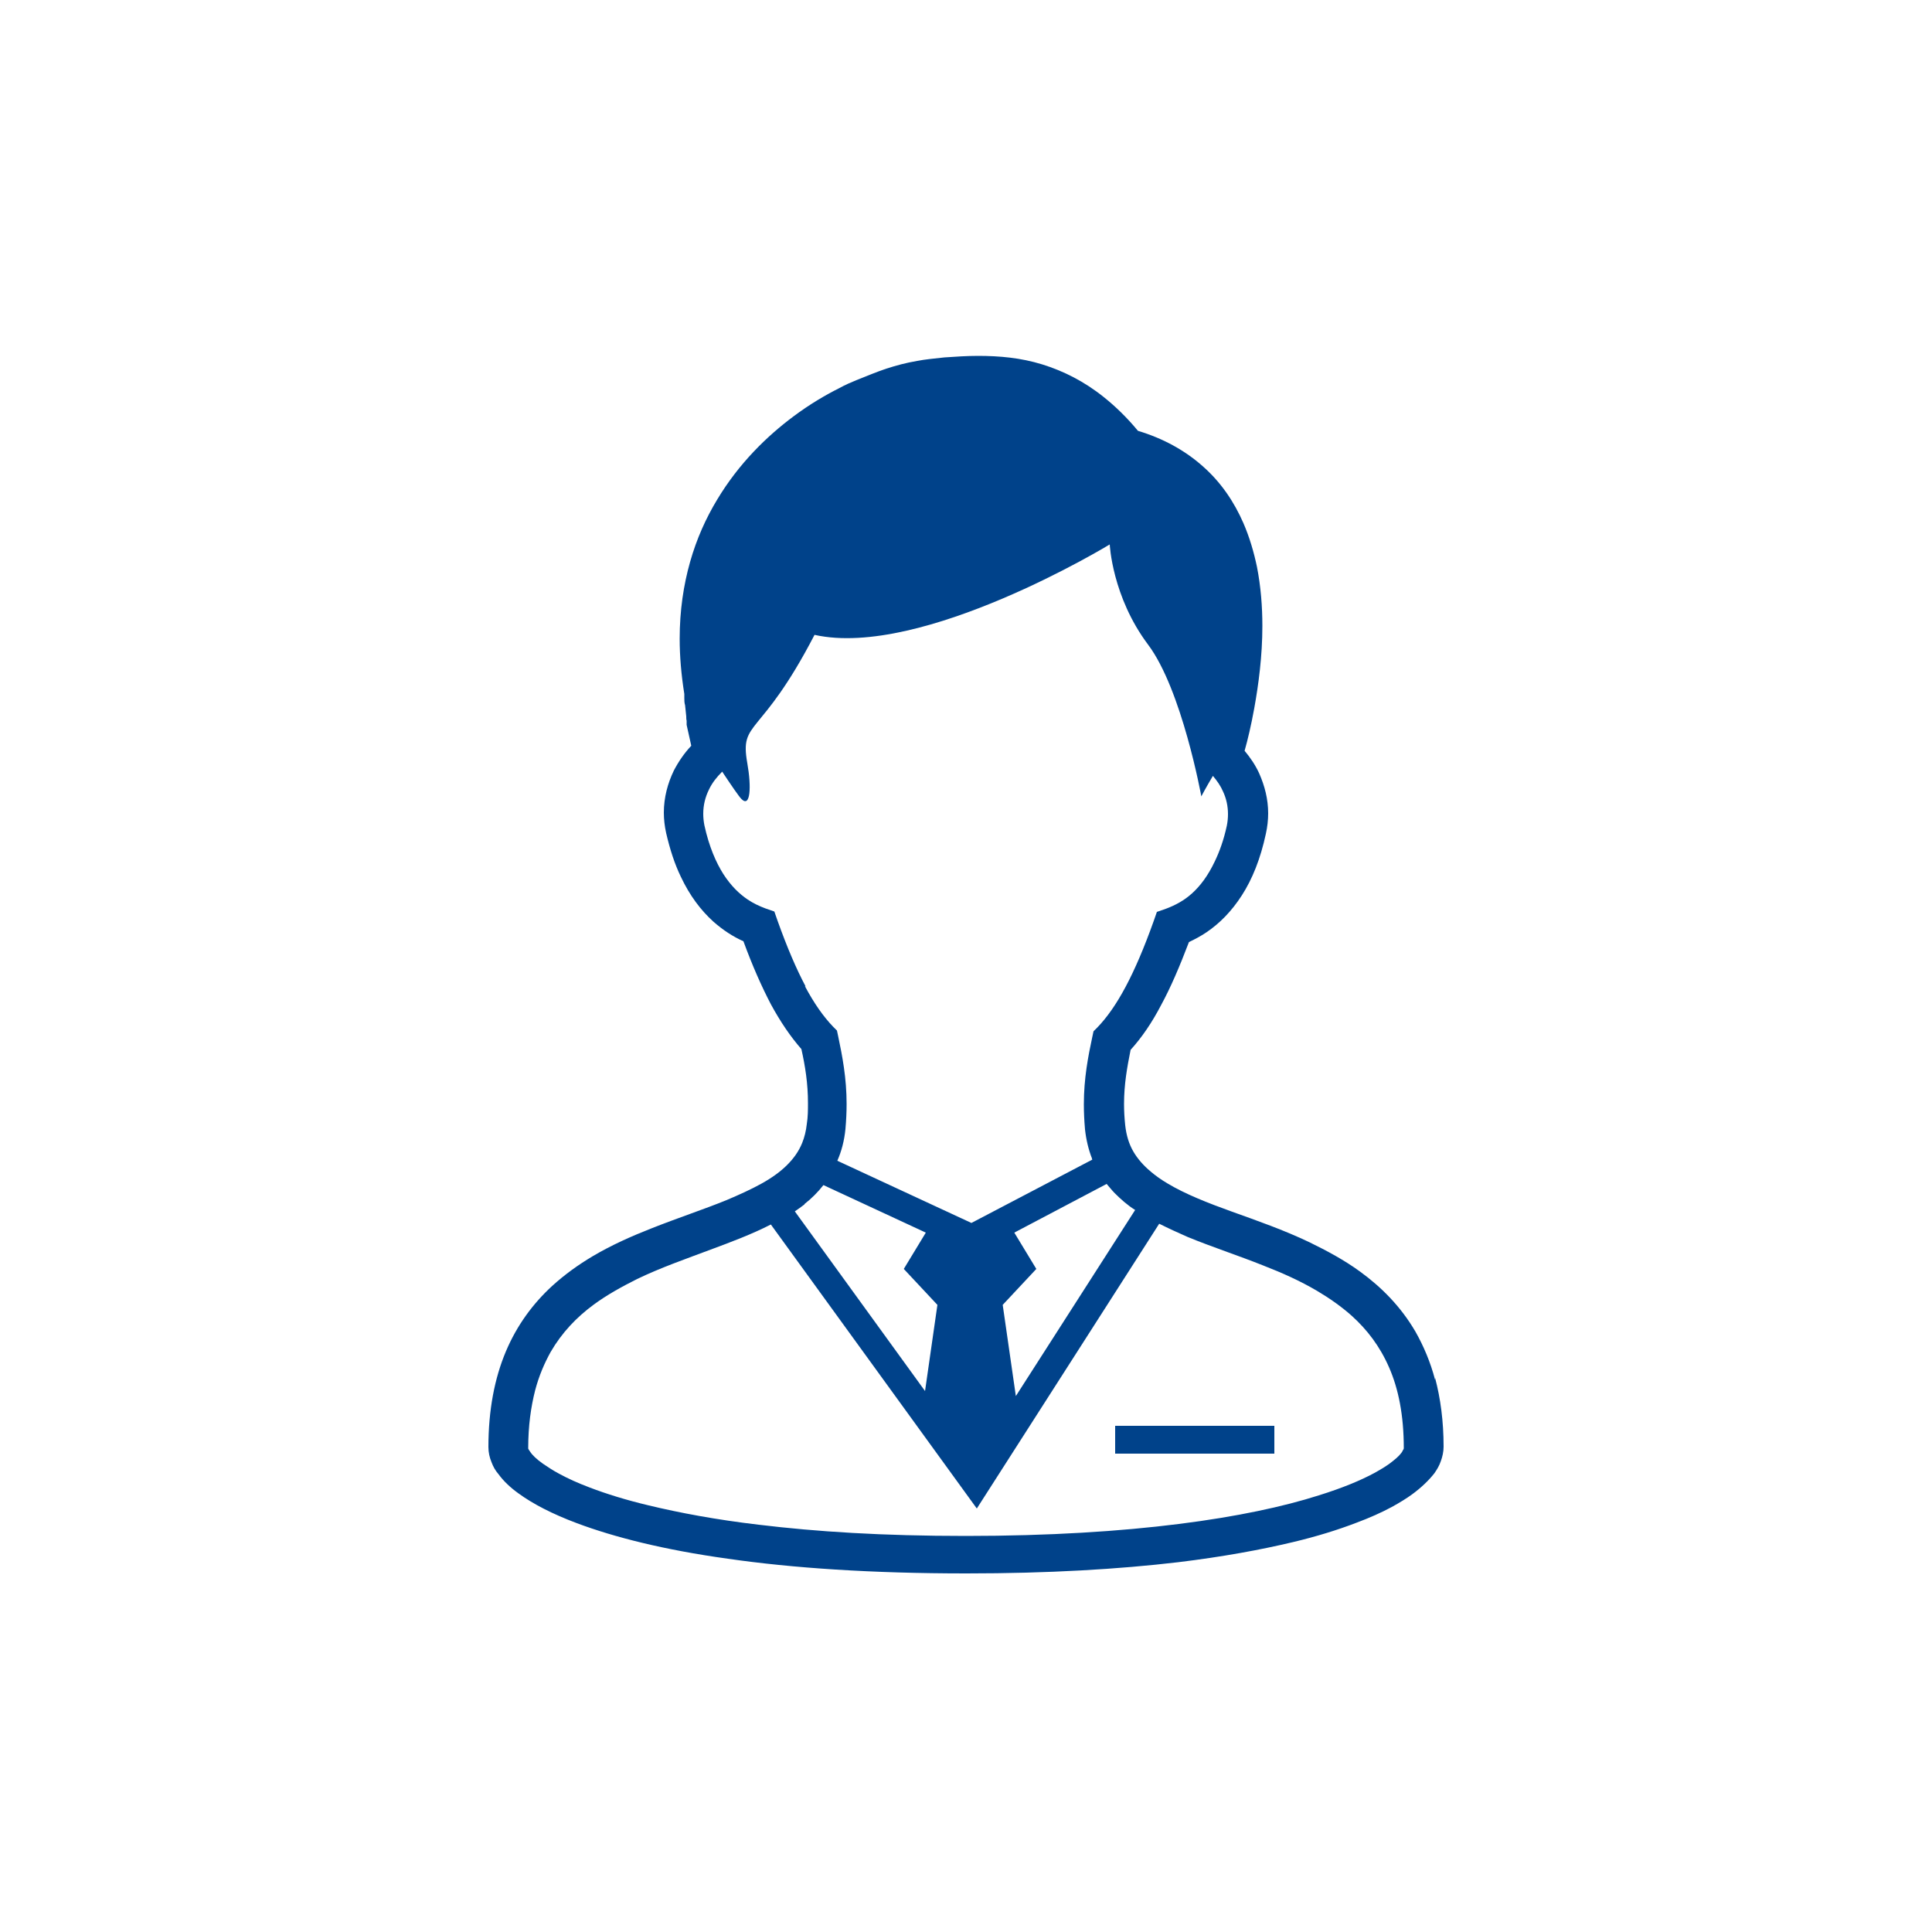 <?xml version="1.0" encoding="UTF-8"?>
<svg id="_レイヤー_1" data-name="レイヤー 1" xmlns="http://www.w3.org/2000/svg" viewBox="0 0 50 50">
  <defs>
    <style>
      .cls-1 {
        fill: #00428a;
      }
    </style>
  </defs>
  <path class="cls-1" d="m37.14,35.71c-.12-.46-.3-.88-.51-1.25-.38-.65-.88-1.15-1.43-1.55-.41-.3-.86-.54-1.31-.76-.67-.32-1.36-.56-2-.79-.64-.23-1.22-.46-1.67-.73-.17-.1-.31-.2-.44-.31-.19-.16-.34-.33-.45-.52-.11-.19-.18-.41-.21-.68-.02-.19-.03-.37-.03-.55,0-.51.08-.95.17-1.4.29-.32.55-.7.79-1.16.25-.46.48-1,.72-1.63.15-.07.3-.15.45-.25.34-.23.65-.54.92-.96.27-.42.48-.94.62-1.59.04-.18.06-.36.06-.53,0-.37-.09-.71-.23-1.03-.1-.22-.23-.41-.38-.59.08-.28.17-.66.25-1.1.11-.61.21-1.35.21-2.13,0-.5-.04-1.02-.14-1.53-.08-.38-.19-.76-.35-1.13-.24-.55-.58-1.06-1.06-1.48-.44-.39-1-.71-1.67-.91-.28-.34-.58-.63-.88-.87-.51-.41-1.05-.68-1.6-.85-.55-.17-1.1-.22-1.66-.22-.29,0-.58.02-.87.04-.27.03-.5.05-.7.09-.3.05-.55.12-.8.2-.24.08-.48.18-.78.3-.12.05-.27.11-.45.21-.32.16-.74.4-1.18.73-.67.5-1.4,1.2-1.97,2.15-.29.48-.53,1.01-.7,1.61-.17.6-.27,1.26-.27,1.99,0,.45.04.93.12,1.43,0,.04,0,.07,0,.1,0,.06,0,.13.02.19.01.1.02.2.03.29,0,.04,0,.08.01.11,0,.01,0,.03,0,.04h0v.07l.12.54c-.18.19-.33.41-.45.64-.16.33-.26.7-.26,1.09,0,.17.02.35.06.53h0c.1.43.22.8.38,1.13.23.49.52.87.84,1.16.25.22.51.39.78.51.23.63.47,1.17.71,1.63.25.46.51.84.79,1.16.1.45.17.89.17,1.4,0,.17,0,.35-.03.54-.02.18-.06.34-.12.49-.09.22-.22.4-.39.57-.17.17-.39.33-.66.48-.27.15-.58.29-.91.43-.59.24-1.26.46-1.94.73-.51.2-1.03.43-1.52.72-.37.22-.72.47-1.05.77-.49.45-.91,1.01-1.2,1.7-.29.69-.45,1.51-.45,2.47,0,.14.03.27.08.39.04.11.1.22.18.31.13.18.31.35.52.5.37.27.87.53,1.51.77.96.36,2.25.69,3.91.92,1.66.24,3.71.38,6.17.38,2.13,0,3.95-.11,5.48-.29,1.15-.14,2.13-.32,2.97-.52.63-.15,1.17-.32,1.64-.5.35-.13.66-.27.92-.41.2-.11.38-.22.53-.33.23-.17.42-.35.57-.54.07-.1.13-.2.17-.32.04-.11.07-.24.07-.37,0-.66-.08-1.25-.22-1.78Zm-7.76-4.4l-3.09,4.82-.34-2.36.87-.93-.57-.94,2.39-1.26c.07.08.14.17.21.24.16.16.33.31.52.43Zm-8.53-5.78c-.24-.45-.48-1.01-.73-1.71l-.08-.23-.23-.08c-.16-.06-.31-.13-.46-.23-.22-.15-.43-.35-.63-.66-.19-.3-.37-.71-.49-1.26h0c-.02-.1-.03-.2-.03-.3,0-.22.05-.43.15-.63.08-.17.2-.32.34-.46.24.36.43.64.5.71.23.23.26-.31.15-.93-.2-1.13.34-.62,1.74-3.32,2.78.62,7.64-2.34,7.64-2.34,0,0,.06,1.35.99,2.59.88,1.17,1.38,3.93,1.38,3.93,0,0,.12-.23.3-.53.11.13.2.26.26.4.09.19.13.39.13.59,0,.1-.01.2-.03.3-.08.37-.19.67-.31.92-.18.38-.38.64-.59.83-.21.19-.44.31-.68.4l-.23.08-.08.23c-.25.7-.49,1.26-.73,1.71-.24.45-.48.79-.73,1.05l-.1.1-.03.14c-.11.51-.22,1.08-.22,1.75,0,.21.01.42.03.65.03.27.09.52.18.75,0,.01,0,.02.01.03l-3.13,1.64-3.47-1.61c.11-.25.18-.52.21-.82h0c.02-.23.03-.44.03-.65,0-.67-.11-1.24-.22-1.76l-.03-.14-.1-.1c-.25-.26-.49-.6-.73-1.05Zm-.03,5.63c.18-.14.35-.31.49-.49l2.65,1.23-.57.94.87.93-.32,2.23-3.37-4.65c.09-.06.17-.12.25-.18Zm15.48,6.39c-.03.06-.12.16-.25.26-.12.1-.28.2-.48.31-.35.19-.83.39-1.44.58-.91.29-2.11.55-3.62.74-1.51.19-3.34.31-5.51.31s-3.87-.11-5.36-.29c-1.11-.13-2.06-.31-2.85-.5-.59-.14-1.1-.3-1.52-.46-.32-.12-.58-.24-.8-.36-.17-.09-.3-.18-.42-.26-.17-.12-.28-.23-.33-.31-.03-.04-.04-.06-.05-.08,0,0,0,0,0-.01,0-.58.07-1.07.18-1.5.1-.38.24-.7.4-.99.29-.5.67-.9,1.12-1.23.34-.25.72-.46,1.12-.66.6-.29,1.26-.52,1.9-.76.54-.2,1.07-.4,1.56-.65l5.33,7.35,4.72-7.37c.24.12.48.23.73.34.63.26,1.31.48,1.96.74.49.19.96.4,1.4.66.32.19.62.4.89.64.4.36.73.79.97,1.34.24.55.38,1.23.38,2.09,0,0,0,.03-.03.06Z"/>
  <rect class="cls-1" x="28.86" y="36.9" width="4.12" height=".72"/>
</svg>